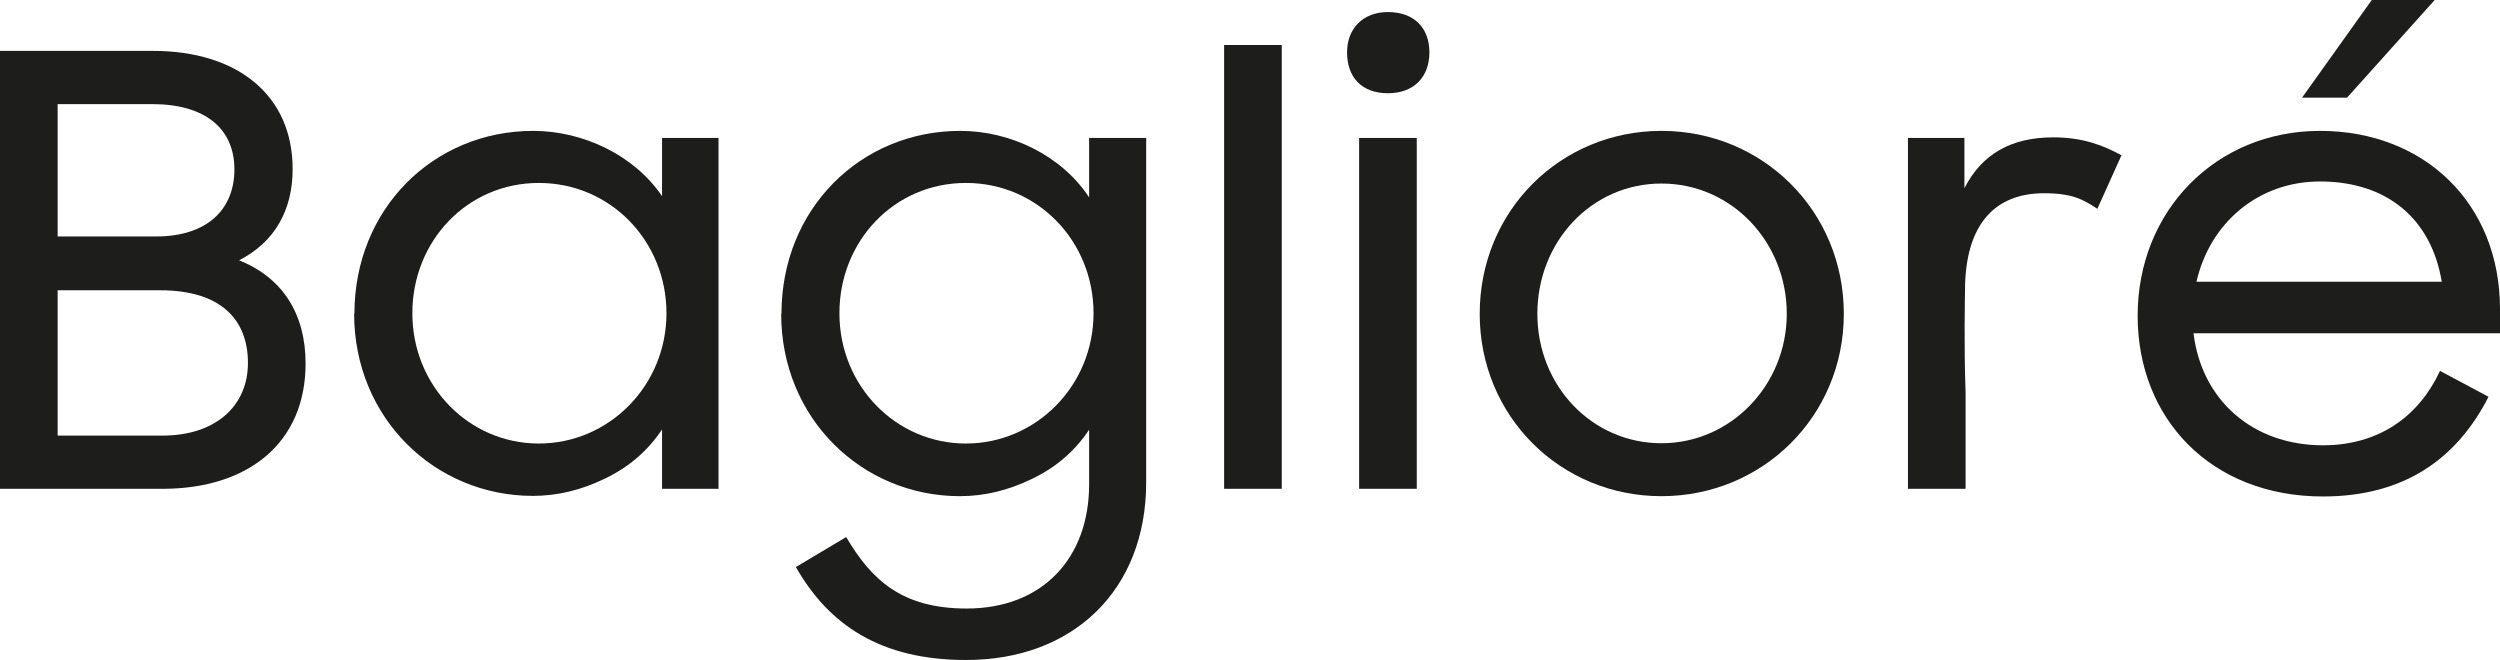 <?xml version="1.0" encoding="UTF-8"?>
<svg id="katman_2" xmlns="http://www.w3.org/2000/svg" viewBox="0 0 85 22.43">
  <defs>
    <style>
      .cls-1 {
        fill: #1d1d1b;
      }
    </style>
  </defs>
  <g id="Layer_1">
    <g>
      <path class="cls-1" d="M0,1.73h5.2c2.88,0,4.75,1.51,4.75,4.02,0,1.37-.59,2.47-1.82,3.1,1.47.59,2.26,1.81,2.26,3.51,0,2.69-1.94,4.26-4.87,4.26H0s0-14.89,0-14.89ZM1.96,3.53v4.51h3.34c1.79,0,2.67-.96,2.67-2.28,0-1.39-1-2.22-2.79-2.22H1.96ZM1.96,9.87v4.94h3.57c1.79,0,2.9-1,2.9-2.47,0-1.49-.94-2.47-2.98-2.47H1.96Z"/>
      <path class="cls-1" d="M12.05,10.67c0-3.57,2.69-6.22,6.08-6.22,1.69,0,3.43.82,4.38,2.22v-1.98s1.92,0,1.92,0v11.93s-1.92,0-1.92,0v-2.02c-.47.71-1.12,1.28-1.94,1.67-.8.39-1.61.59-2.45.59-3.34,0-6.08-2.65-6.08-6.2ZM22.66,10.65c0-2.45-1.9-4.43-4.34-4.43s-4.3,1.98-4.3,4.43c0,2.47,1.92,4.43,4.3,4.43s4.34-1.96,4.34-4.43Z"/>
      <path class="cls-1" d="M26.57,10.67c0-3.57,2.69-6.22,6.08-6.22,1.69,0,3.43.82,4.38,2.26v-2.02s1.94,0,1.94,0v11.71c0,3.67-2.49,6.04-6.12,6.04-2.92,0-4.67-1.2-5.79-3.16l1.71-1.02c.86,1.45,1.88,2.43,4.1,2.43,2.57,0,4.16-1.71,4.16-4.22v-1.86c-.47.71-1.12,1.28-1.94,1.67-.8.39-1.61.59-2.45.59-3.34,0-6.08-2.65-6.08-6.2ZM37.18,10.65c0-2.45-1.9-4.43-4.34-4.43s-4.3,1.98-4.3,4.43c0,2.47,1.92,4.43,4.3,4.43s4.34-1.96,4.34-4.43Z"/>
      <path class="cls-1" d="M41.62,1.53h1.96s0,15.09,0,15.09h-1.96s0-15.09,0-15.09Z"/>
      <path class="cls-1" d="M47.19.41c.9,0,1.41.55,1.41,1.37s-.51,1.39-1.41,1.39-1.39-.55-1.39-1.39c0-.82.55-1.37,1.39-1.37ZM46.21,4.69h1.96s0,11.93,0,11.93h-1.96s0-11.93,0-11.93Z"/>
      <path class="cls-1" d="M50.31,10.67c0-3.51,2.75-6.22,6.18-6.22s6.2,2.71,6.2,6.22c0,3.49-2.77,6.2-6.2,6.2s-6.18-2.71-6.18-6.2ZM60.75,10.67c0-2.45-1.88-4.43-4.26-4.43s-4.22,1.98-4.22,4.43,1.86,4.4,4.22,4.4,4.26-1.98,4.26-4.4Z"/>
      <path class="cls-1" d="M64.87,4.69h1.92s0,1.71,0,1.71c.59-1.16,1.59-1.73,3.02-1.73,1.04,0,1.73.29,2.32.61l-.82,1.82c-.47-.31-.84-.53-1.81-.53-1.61,0-2.69.98-2.69,3.32,0,.12-.04,1.82.02,3.45v3.28s-1.96,0-1.96,0V4.69Z"/>
      <path class="cls-1" d="M72.68,10.73c0-3.55,2.65-6.28,6.2-6.28s6.12,2.47,6.12,6.06v.82s-10.42,0-10.42,0c.27,2.26,2,3.81,4.4,3.81,1.9,0,3.26-.98,3.98-2.53l1.65.88c-1.08,2.12-2.88,3.39-5.63,3.39-3.81,0-6.3-2.65-6.3-6.14ZM74.68,9.58h8.34c-.35-2.12-1.84-3.41-4.14-3.41-2.12,0-3.75,1.43-4.2,3.41ZM80.64,0h2.14s-2.98,3.32-2.98,3.32h-1.53S80.64,0,80.64,0Z"/>
    </g>
  </g>
</svg>